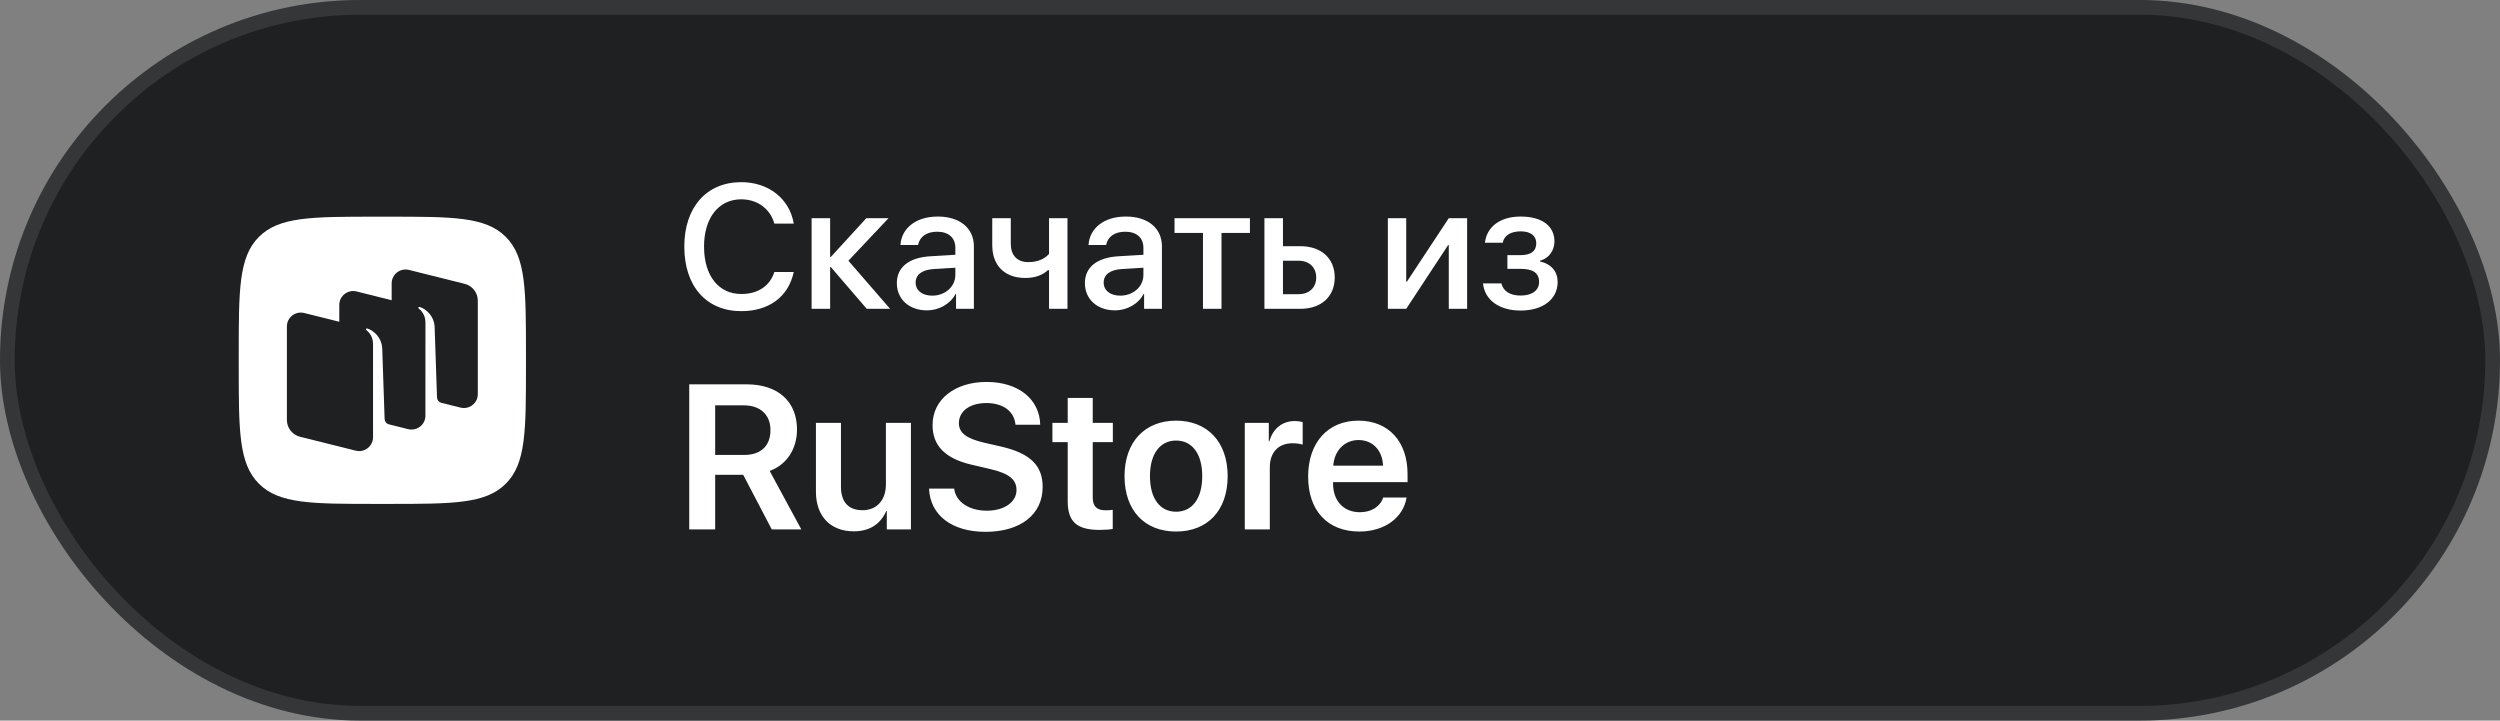 <svg width="170" height="49" viewBox="0 0 170 49" fill="none" xmlns="http://www.w3.org/2000/svg">
<rect x="0" y="0" width="170" height="49" fill="#808080" stroke="none"/>
<rect width="170" height="49" rx="24.5" fill="#1E2021"/>
<rect x="0.5" y="0.5" width="169" height="48" rx="24" stroke="white" stroke-opacity="0.1"/>
<g clip-path="url(#clip0_29579_18580)">
<path d="M17.607 32.893C18.98 34.266 21.19 34.266 25.609 34.266H26.391C30.81 34.266 33.02 34.266 34.393 32.893C35.766 31.52 35.766 29.31 35.766 24.891V24.109C35.766 19.69 35.766 17.48 34.393 16.107C33.02 14.734 30.81 14.734 26.391 14.734H25.609C21.19 14.734 18.98 14.734 17.607 16.107C16.234 17.48 16.234 19.69 16.234 24.109V24.891C16.234 29.31 16.234 31.52 17.607 32.893Z" fill="white"/>
<path fill-rule="evenodd" clip-rule="evenodd" d="M31.314 27.716L29.994 27.387C29.835 27.341 29.723 27.198 29.717 27.032L29.553 22.175C29.505 21.532 29.028 21.021 28.529 20.87C28.501 20.862 28.471 20.873 28.455 20.897C28.438 20.922 28.444 20.955 28.468 20.974C28.591 21.069 28.93 21.38 28.93 21.917L28.929 28.267C28.929 28.88 28.349 29.33 27.752 29.181L26.412 28.846C26.263 28.794 26.16 28.656 26.154 28.496L25.99 23.639C25.942 22.996 25.465 22.485 24.966 22.334C24.938 22.325 24.908 22.337 24.892 22.361C24.875 22.385 24.881 22.419 24.905 22.438C25.028 22.533 25.367 22.844 25.367 23.381L25.366 28.674L25.367 28.674V29.732C25.367 30.345 24.787 30.795 24.19 30.645L20.404 29.7C19.878 29.568 19.509 29.098 19.509 28.558L19.509 22.197C19.509 21.584 20.089 21.134 20.686 21.284L23.071 21.879V20.733C23.071 20.12 23.651 19.67 24.248 19.819L26.633 20.415V19.268C26.633 18.655 27.213 18.205 27.811 18.355L31.596 19.3C32.122 19.432 32.491 19.902 32.491 20.442V26.803C32.491 27.416 31.911 27.866 31.314 27.716Z" fill="#1E2021"/>
</g>
<path d="M50.406 21.158C48.033 21.158 46.533 19.465 46.533 16.77C46.533 14.092 48.045 12.387 50.406 12.387C52.27 12.387 53.693 13.518 53.975 15.205H52.656C52.381 14.203 51.502 13.553 50.406 13.553C48.871 13.553 47.875 14.812 47.875 16.77C47.875 18.744 48.859 19.992 50.412 19.992C51.543 19.992 52.357 19.441 52.656 18.498H53.975C53.611 20.174 52.305 21.158 50.406 21.158ZM57.691 17.73L60.527 21H58.939L56.495 18.158H56.449V21H55.189V14.836H56.449V17.473H56.495L58.91 14.836H60.421L57.691 17.73ZM63.388 20.104C64.272 20.104 64.964 19.494 64.964 18.691V18.205L63.446 18.299C62.69 18.352 62.263 18.686 62.263 19.213C62.263 19.752 62.708 20.104 63.388 20.104ZM63.036 21.105C61.829 21.105 60.985 20.355 60.985 19.248C60.985 18.17 61.811 17.508 63.276 17.426L64.964 17.326V16.852C64.964 16.166 64.501 15.756 63.727 15.756C62.995 15.756 62.538 16.107 62.427 16.658H61.231C61.302 15.545 62.251 14.725 63.774 14.725C65.268 14.725 66.224 15.516 66.224 16.752V21H65.011V19.986H64.981C64.624 20.672 63.845 21.105 63.036 21.105ZM72.588 21H71.334V18.375H71.252C70.918 18.691 70.409 18.902 69.729 18.902C68.276 18.902 67.473 18.018 67.473 16.67V14.836H68.733V16.576C68.733 17.344 69.149 17.824 69.928 17.824C70.614 17.824 71.076 17.566 71.334 17.262V14.836H72.588V21ZM76.175 20.104C77.06 20.104 77.752 19.494 77.752 18.691V18.205L76.234 18.299C75.478 18.352 75.05 18.686 75.05 19.213C75.05 19.752 75.496 20.104 76.175 20.104ZM75.824 21.105C74.617 21.105 73.773 20.355 73.773 19.248C73.773 18.17 74.599 17.508 76.064 17.426L77.752 17.326V16.852C77.752 16.166 77.289 15.756 76.515 15.756C75.783 15.756 75.326 16.107 75.215 16.658H74.019C74.09 15.545 75.039 14.725 76.562 14.725C78.056 14.725 79.011 15.516 79.011 16.752V21H77.799V19.986H77.769C77.412 20.672 76.633 21.105 75.824 21.105ZM84.995 14.836V15.838H83.062V21H81.802V15.838H79.868V14.836H84.995ZM88.307 17.73H87.241V20.004H88.307C89.034 20.004 89.503 19.547 89.503 18.867C89.503 18.182 89.028 17.73 88.307 17.73ZM85.981 21V14.836H87.241V16.74H88.419C89.842 16.74 90.762 17.566 90.762 18.867C90.762 20.174 89.842 21 88.419 21H85.981ZM95.623 21H94.374V14.836H95.623V19.154H95.669L98.517 14.836H99.765V21H98.517V16.67H98.47L95.623 21ZM103.399 21.117C101.958 21.117 100.956 20.408 100.845 19.271H102.093C102.222 19.805 102.69 20.098 103.399 20.098C104.208 20.098 104.659 19.723 104.659 19.178C104.659 18.562 104.243 18.281 103.405 18.281H102.503V17.35H103.388C104.097 17.35 104.466 17.08 104.466 16.541C104.466 16.066 104.126 15.732 103.405 15.732C102.726 15.732 102.269 16.025 102.186 16.506H100.974C101.103 15.41 102.022 14.725 103.399 14.725C104.894 14.725 105.702 15.393 105.702 16.418C105.702 17.045 105.315 17.578 104.718 17.73V17.777C105.503 17.959 105.919 18.469 105.919 19.172C105.919 20.344 104.929 21.117 103.399 21.117ZM48.632 27.564V30.935H50.621C51.742 30.935 52.392 30.312 52.392 29.246C52.392 28.207 51.701 27.564 50.587 27.564H48.632ZM48.632 32.288V36H46.868V26.136H50.785C52.918 26.136 54.196 27.318 54.196 29.205C54.196 30.511 53.513 31.598 52.337 32.022L54.49 36H52.48L50.539 32.288H48.632ZM61.943 28.754V36H60.302V34.742H60.268C59.885 35.624 59.154 36.13 58.053 36.13C56.481 36.13 55.483 35.111 55.483 33.437V28.754H57.185V33.095C57.185 34.134 57.691 34.694 58.648 34.694C59.633 34.694 60.241 33.997 60.241 32.944V28.754H61.943ZM63.175 33.225H64.884C64.993 34.134 65.903 34.728 67.106 34.728C68.295 34.728 69.122 34.141 69.122 33.32C69.122 32.609 68.617 32.199 67.372 31.905L66.094 31.605C64.276 31.188 63.414 30.312 63.414 28.904C63.414 27.154 64.939 25.972 67.085 25.972C69.259 25.972 70.695 27.148 70.736 28.884H69.054C68.972 27.961 68.2 27.407 67.072 27.407C65.957 27.407 65.205 27.954 65.205 28.774C65.205 29.431 65.704 29.814 66.914 30.101L68.049 30.36C70.052 30.818 70.9 31.645 70.9 33.115C70.9 34.988 69.396 36.164 67.01 36.164C64.741 36.164 63.25 35.043 63.175 33.225ZM72.604 27.059H74.306V28.754H75.673V30.066H74.306V33.833C74.306 34.428 74.579 34.701 75.181 34.701C75.338 34.701 75.557 34.688 75.666 34.667V35.966C75.481 36.007 75.147 36.034 74.784 36.034C73.219 36.034 72.604 35.48 72.604 34.072V30.066H71.564V28.754H72.604V27.059ZM79.974 36.144C77.848 36.144 76.468 34.728 76.468 32.377C76.468 30.039 77.862 28.604 79.974 28.604C82.087 28.604 83.481 30.032 83.481 32.377C83.481 34.728 82.1 36.144 79.974 36.144ZM79.974 34.797C81.054 34.797 81.752 33.922 81.752 32.377C81.752 30.839 81.054 29.957 79.974 29.957C78.901 29.957 78.197 30.839 78.197 32.377C78.197 33.922 78.894 34.797 79.974 34.797ZM84.645 36V28.754H86.279V30.019H86.313C86.559 29.137 87.195 28.631 88.049 28.631C88.268 28.631 88.459 28.672 88.582 28.699V30.237C88.439 30.183 88.179 30.142 87.892 30.142C86.928 30.142 86.347 30.764 86.347 31.782V36H84.645ZM92.378 29.923C91.421 29.923 90.731 30.654 90.662 31.666H94.046C94.012 30.641 93.356 29.923 92.378 29.923ZM94.053 33.833H95.646C95.427 35.2 94.155 36.144 92.439 36.144C90.266 36.144 88.953 34.715 88.953 32.404C88.953 30.114 90.279 28.604 92.371 28.604C94.429 28.604 95.714 30.032 95.714 32.233V32.787H90.648V32.89C90.648 34.052 91.359 34.831 92.474 34.831C93.267 34.831 93.868 34.435 94.053 33.833Z" fill="white"/>
<defs>
<clipPath id="clip0_29579_18580">
<rect width="20" height="20" fill="white" transform="translate(16 14.5)"/>
</clipPath>
</defs>
</svg>
